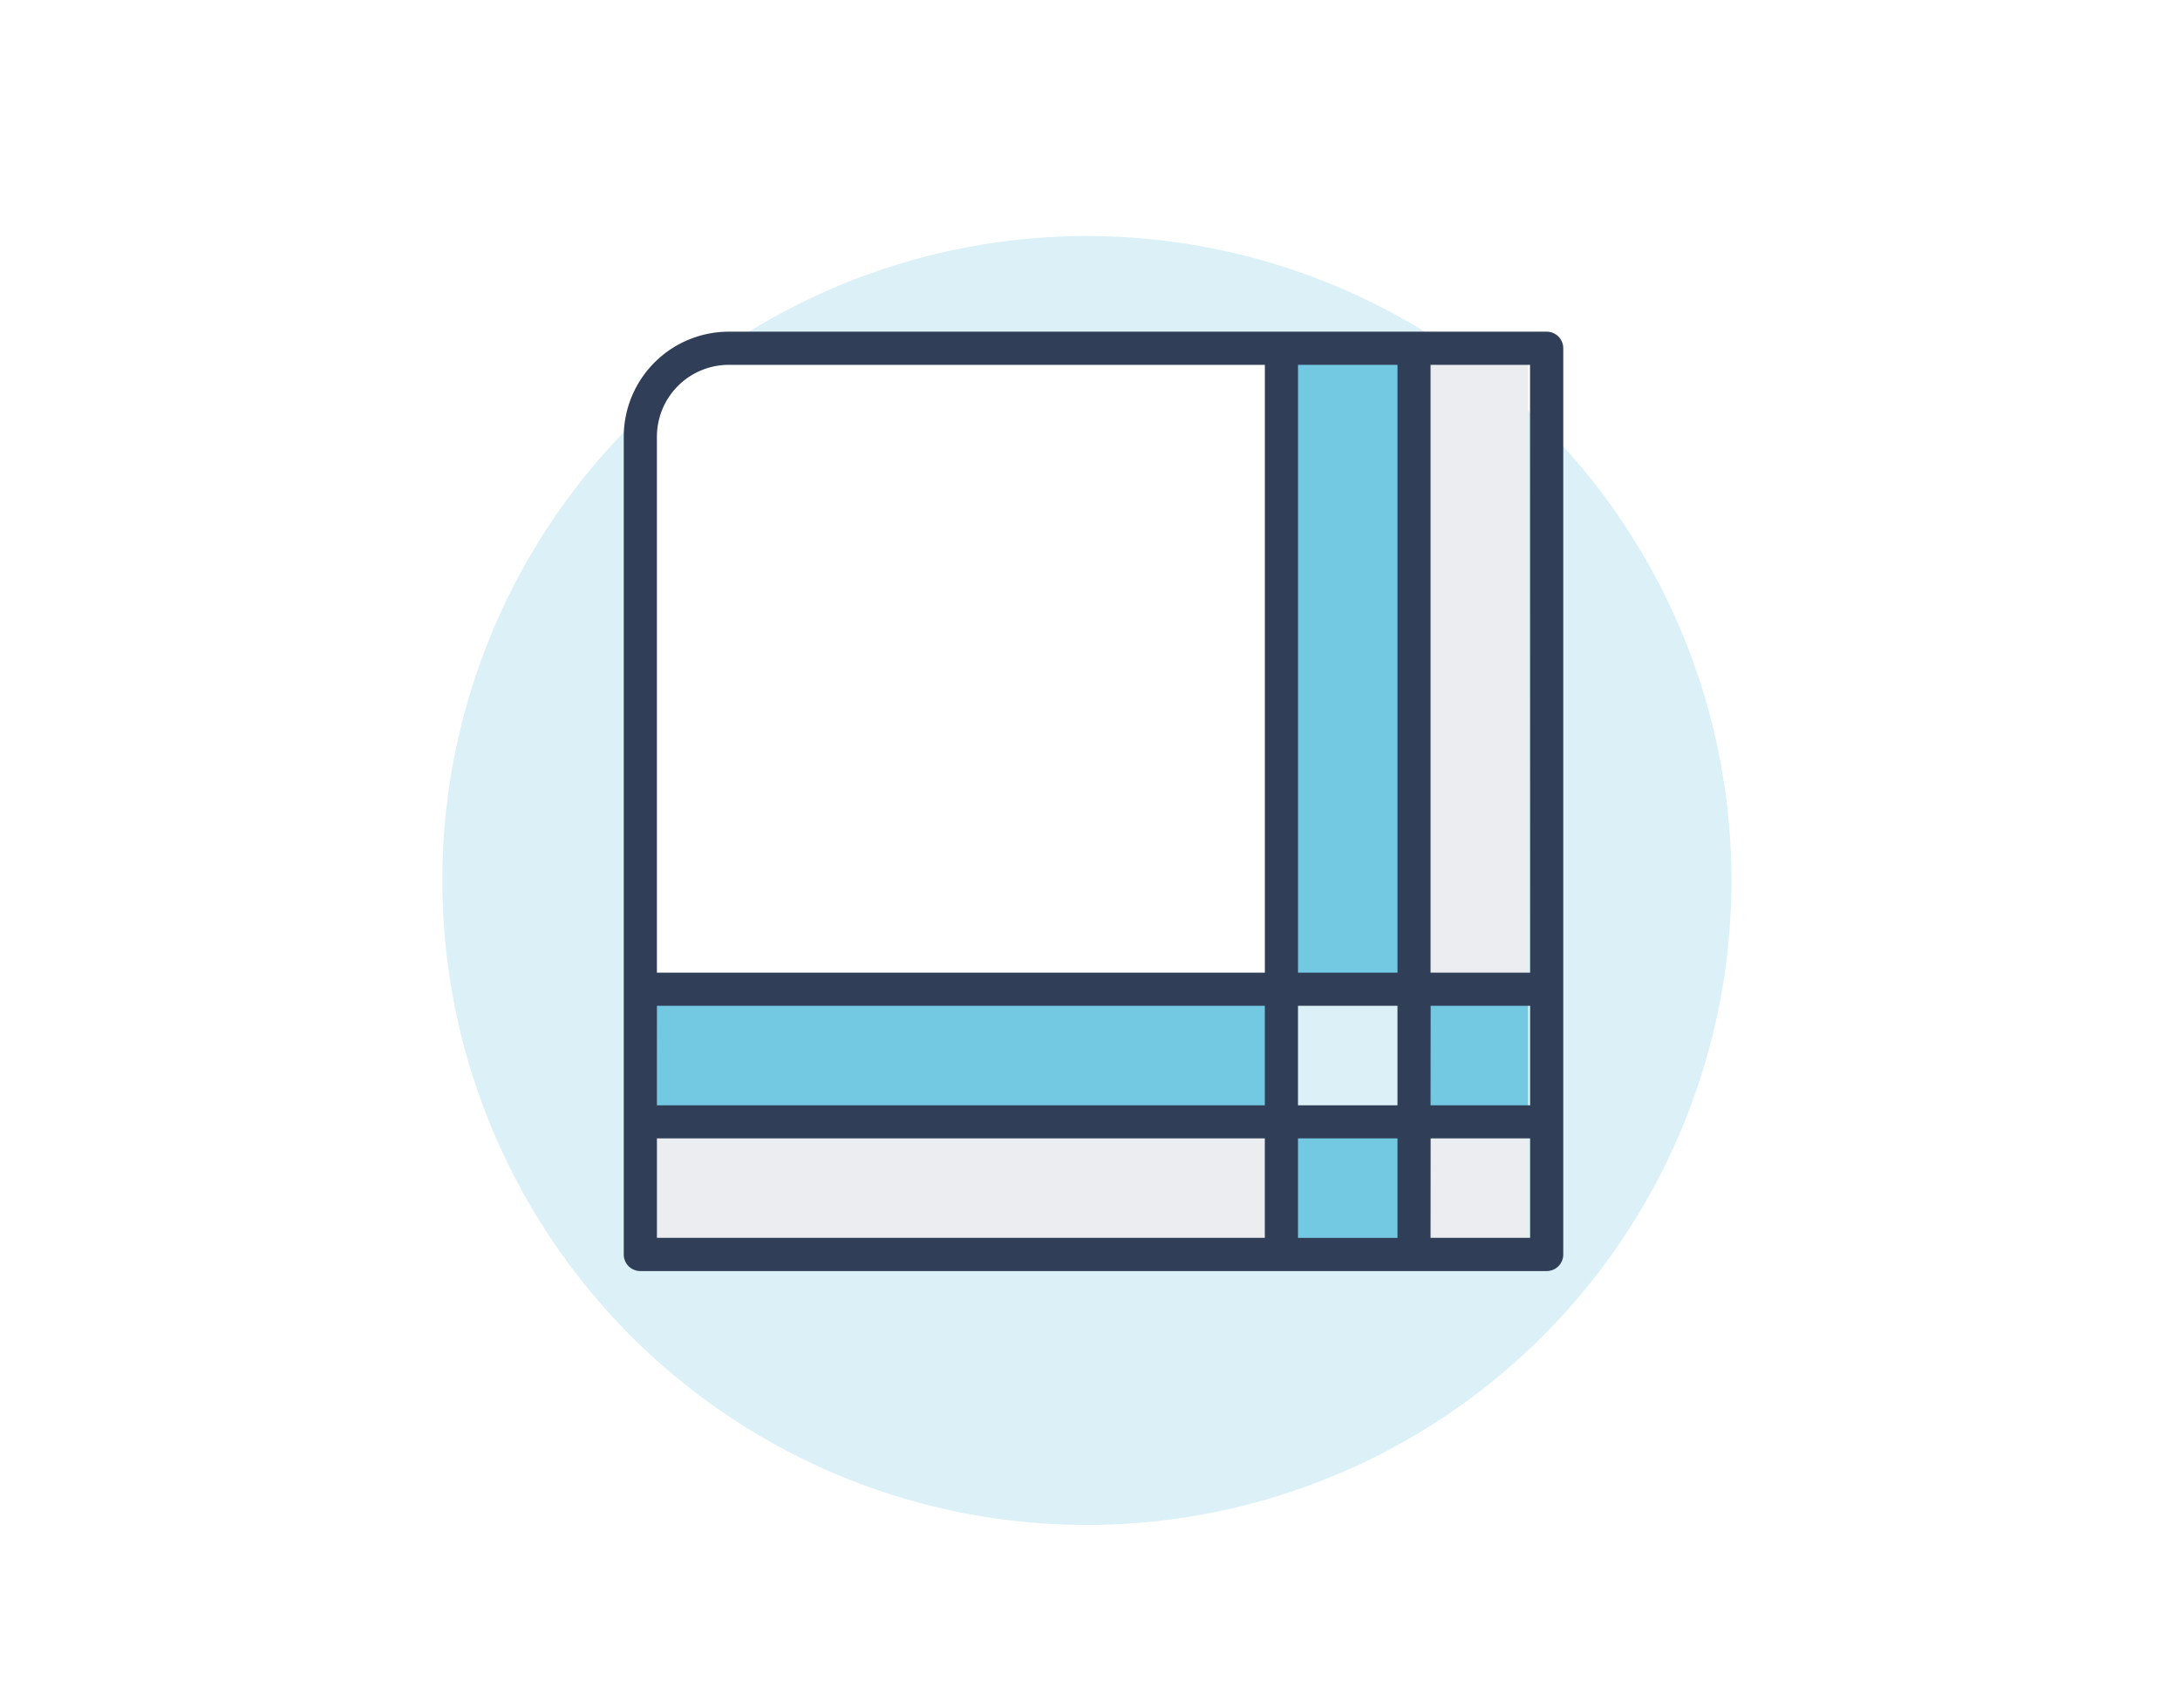 <?xml version="1.0" encoding="UTF-8"?>
<svg xmlns="http://www.w3.org/2000/svg" width="107" height="83.861" viewBox="0 0 107 83.861">
  <defs>
    <filter id="Pfad_123" x="12.706" y="2.588" width="81.273" height="81.273">
      <feOffset dy="3"></feOffset>
      <feGaussianBlur stdDeviation="3" result="blur"></feGaussianBlur>
      <feFlood flood-color="#57b0b6" flood-opacity="0.298"></feFlood>
      <feComposite operator="in" in2="blur"></feComposite>
      <feComposite in="SourceGraphic"></feComposite>
    </filter>
  </defs>
  <g id="Bettschutzeinlagen-einweg" transform="translate(-255 -988)">
    <g id="verlauf-muster-schwung-kombi" transform="translate(255 988)"></g>
    <g id="bettschutzeinlagen" transform="translate(275 994.667)">
      <g transform="matrix(1, 0, 0, 1, -20, -6.67)" filter="url(#Pfad_123)">
        <path id="Pfad_123-2" data-name="Pfad 123" d="M133.273,85.636a31.636,31.636,0,1,0-31.636,31.636,31.636,31.636,0,0,0,31.636-31.636" transform="translate(-48.29 -45.41)" fill="#dbf1f7"></path>
      </g>
      <rect id="Rechteck_69" data-name="Rechteck 69" width="32" height="6" transform="translate(11 48.333)" fill="#ebedf0"></rect>
      <rect id="Rechteck_70" data-name="Rechteck 70" width="6" height="6" transform="translate(49 48.333)" fill="#ebedf0"></rect>
      <rect id="Rechteck_71" data-name="Rechteck 71" width="6" height="31" transform="translate(49 10.333)" fill="#ebedf0"></rect>
      <rect id="Rechteck_72" data-name="Rechteck 72" width="6" height="7" transform="translate(49 41.333)" fill="#73c9e2"></rect>
      <rect id="Rechteck_73" data-name="Rechteck 73" width="32" height="7" transform="translate(11 41.333)" fill="#73c9e2"></rect>
      <rect id="Rechteck_74" data-name="Rechteck 74" width="6" height="6" transform="translate(43 48.333)" fill="#73c9e2"></rect>
      <rect id="Rechteck_75" data-name="Rechteck 75" width="6" height="31" transform="translate(43 10.333)" fill="#73c9e2"></rect>
      <path id="Pfad_188" data-name="Pfad 188" d="M189.466,158v31.466H158V162.34a4.339,4.339,0,0,1,4.34-4.34h27.125Z" transform="translate(-146.571 -147.571)" fill="#fff"></path>
      <path id="Pfad_190" data-name="Pfad 190" d="M197.3,152H157.154A5.16,5.16,0,0,0,152,157.154V197.3a.814.814,0,0,0,.814.814H197.3a.814.814,0,0,0,.814-.814V152.814A.814.814,0,0,0,197.3,152m-12.206,33.093h4.883v4.883h-4.883Zm4.883,11.393h-4.883V191.6h4.883Zm-36.348-11.393h29.838v4.883H153.628Zm31.466-31.466h4.883v29.838h-4.883Zm6.51,31.466h4.883v4.883H191.6Zm4.883-1.628H191.6V153.628h4.883Zm-39.332-29.838h26.312v29.838H153.628V157.154a3.53,3.53,0,0,1,3.526-3.526M153.628,191.6h29.838v4.883H153.628Zm37.976,0h4.883v4.883H191.6Z" transform="translate(-141.385 -142.385)" fill="#303e58"></path>
    </g>
  </g>
</svg>
